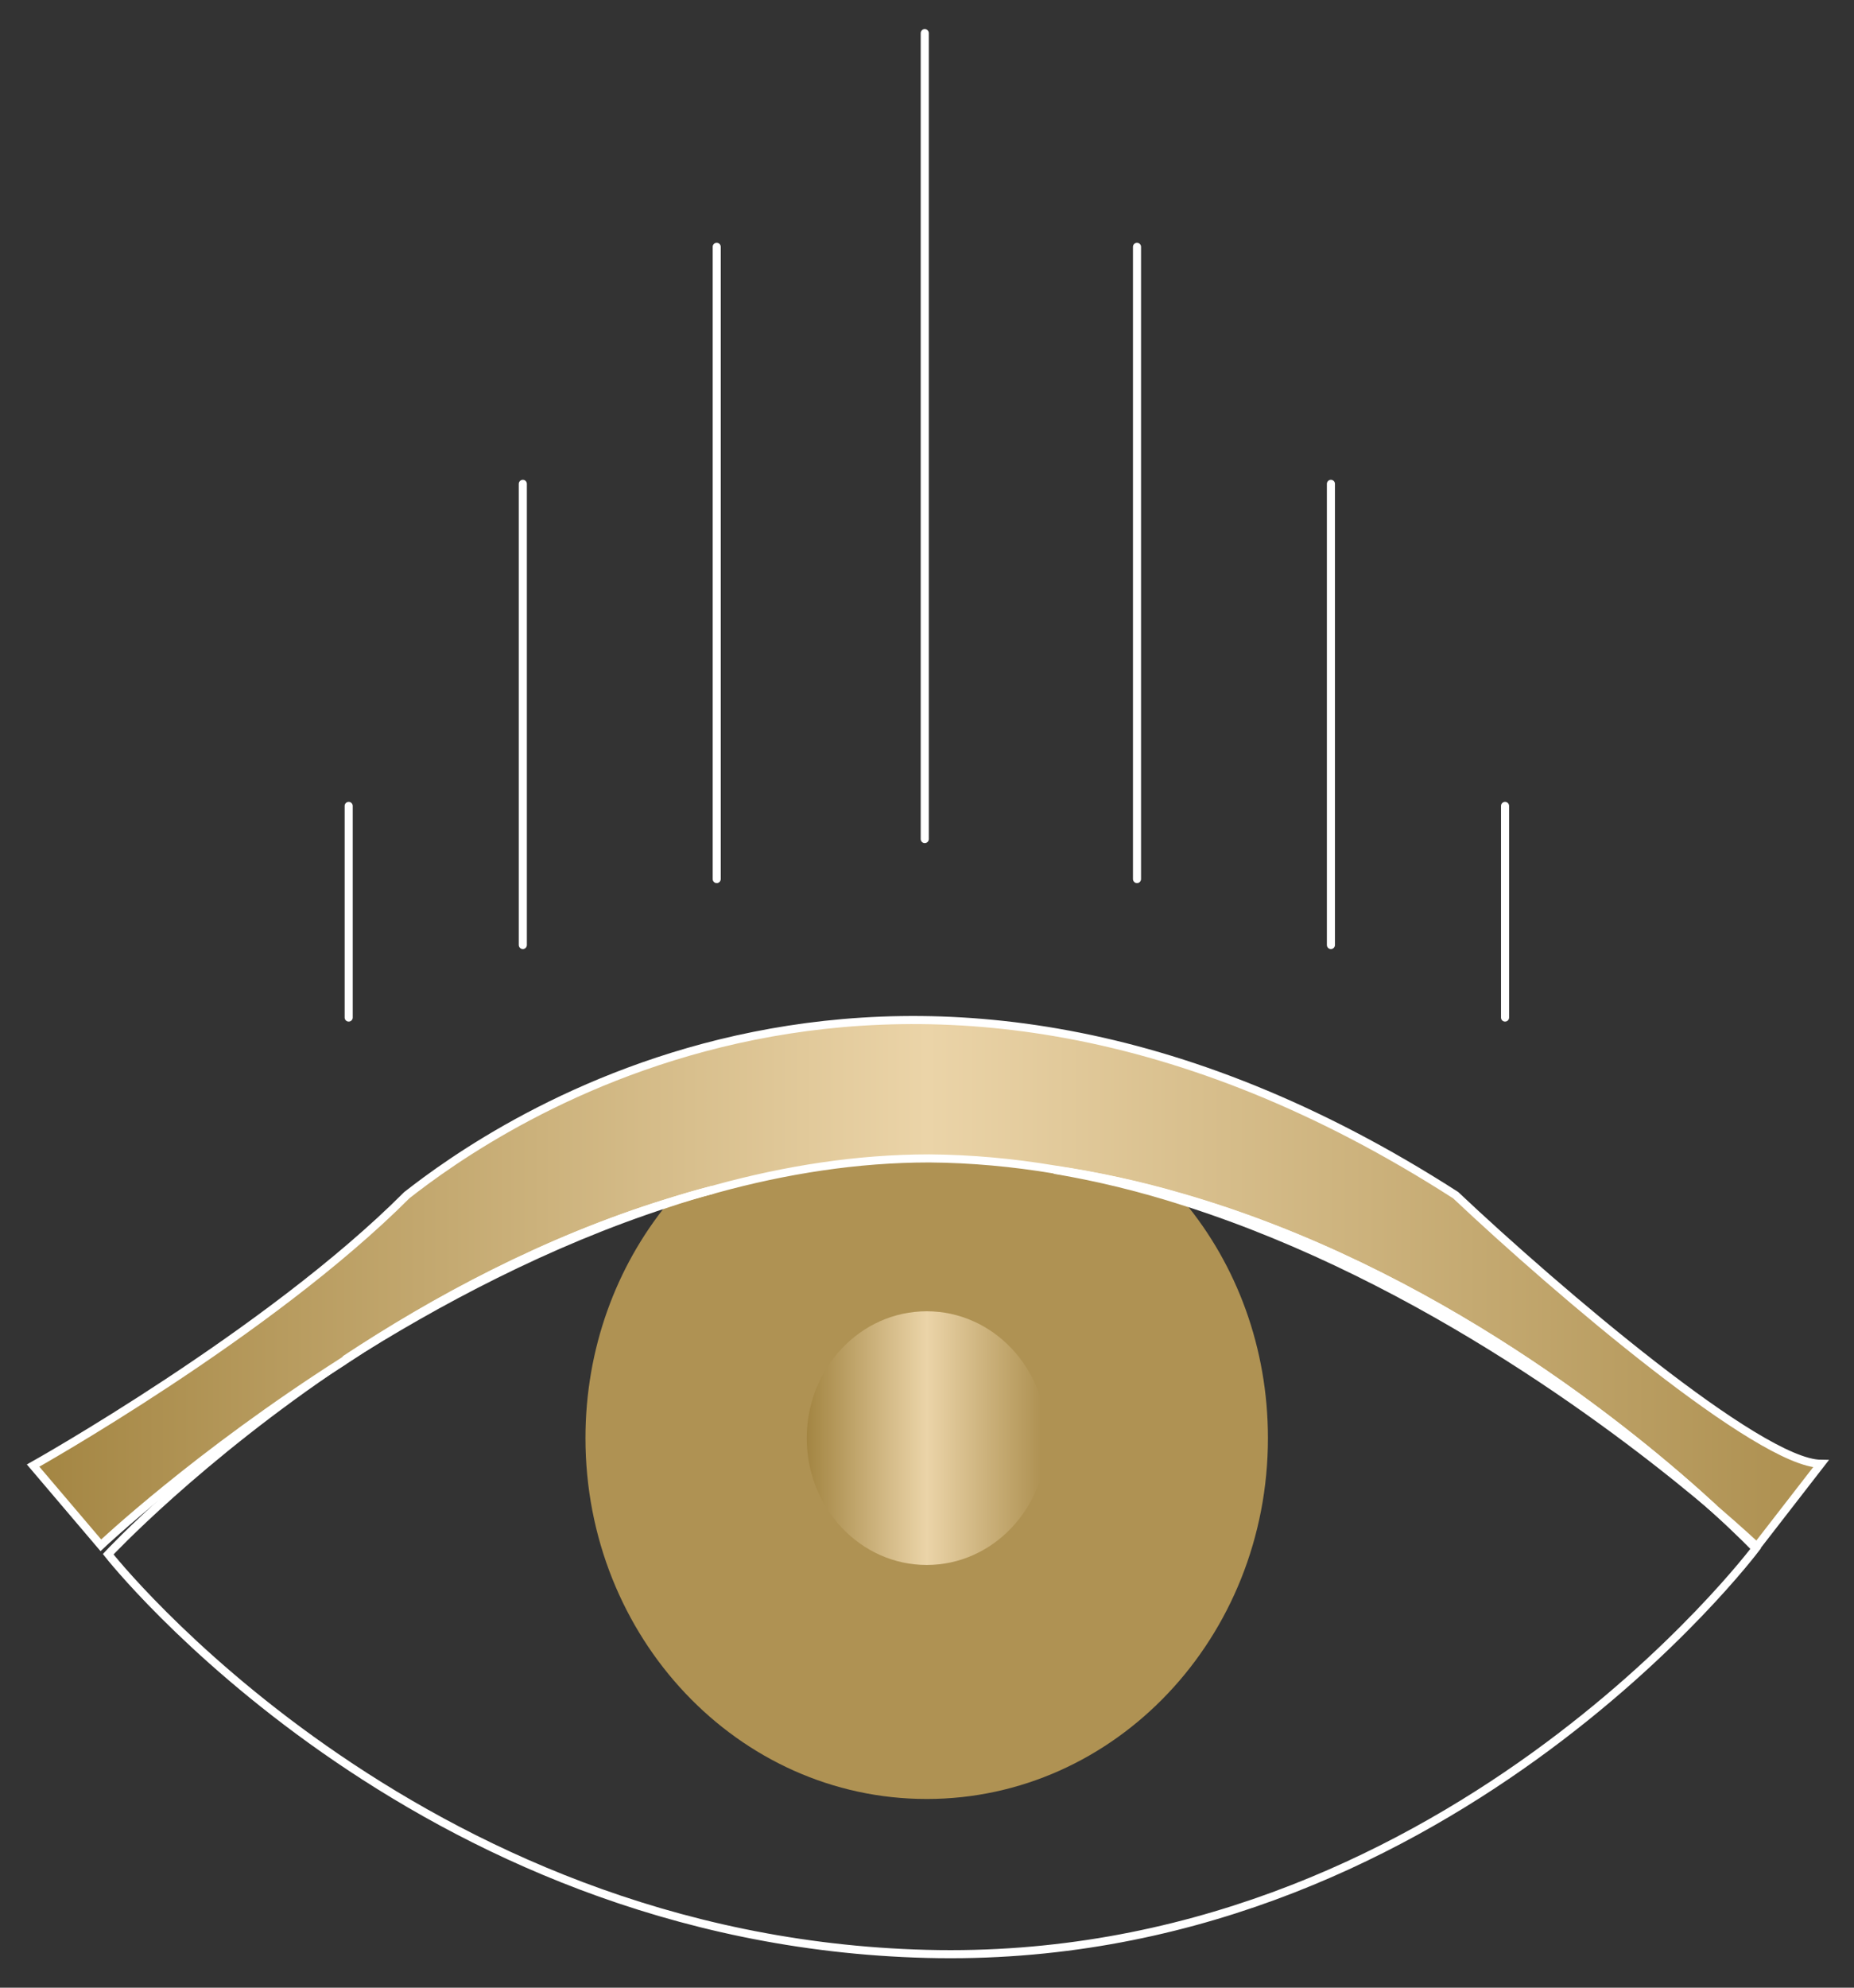 <?xml version="1.0" encoding="UTF-8"?> <svg xmlns="http://www.w3.org/2000/svg" width="56" height="60" viewBox="0 0 56 60" fill="none"><rect x="0" y="0" width="56" height="60" fill="#333333" stroke="none"/><path d="M27.932 25.328V1" stroke="white" stroke-width="0.244" stroke-miterlimit="10" stroke-linecap="round" stroke-linejoin="round"></path><path d="M21.648 26.535V7.451" stroke="white" stroke-width="0.244" stroke-miterlimit="10" stroke-linecap="round" stroke-linejoin="round"></path><path d="M15.792 28.526V14.605" stroke="white" stroke-width="0.244" stroke-miterlimit="10" stroke-linecap="round" stroke-linejoin="round"></path><path d="M10.532 30.716V24.327" stroke="white" stroke-width="0.244" stroke-miterlimit="10" stroke-linecap="round" stroke-linejoin="round"></path><path d="M34.343 26.535V7.451" stroke="white" stroke-width="0.244" stroke-miterlimit="10" stroke-linecap="round" stroke-linejoin="round"></path><path d="M40.2 28.526V14.605" stroke="white" stroke-width="0.244" stroke-miterlimit="10" stroke-linecap="round" stroke-linejoin="round"></path><path d="M45.46 30.716V24.327" stroke="white" stroke-width="0.244" stroke-miterlimit="10" stroke-linecap="round" stroke-linejoin="round"></path><path d="M53.03 46.745C53.03 46.745 43.55 59.377 27.991 58.98C12.432 58.584 3.268 46.916 3.268 46.916C3.268 46.916 5.97 44.015 10.369 41.077C10.386 41.068 10.403 41.05 10.42 41.041C13.114 39.248 16.448 37.455 20.182 36.293C20.625 36.158 21.077 36.023 21.529 35.905C21.563 35.896 21.597 35.887 21.623 35.878C23.703 35.347 25.894 35.031 28.162 35.031C29.415 35.031 30.643 35.131 31.836 35.302C33.149 35.491 34.428 35.779 35.664 36.14C43.294 38.338 49.279 43.249 51.769 45.537C52.587 46.276 53.03 46.745 53.03 46.745Z" stroke="white" stroke-width="0.244" stroke-miterlimit="10"></path><path d="M38.298 43.411C38.298 49.43 33.686 54.304 27.991 54.304C22.296 54.304 17.684 49.43 17.684 43.411C17.684 40.708 18.613 38.239 20.157 36.338C20.165 36.329 20.165 36.32 20.182 36.311C20.625 36.176 21.077 36.041 21.529 35.923C21.563 35.914 21.597 35.905 21.623 35.896C23.72 35.32 25.886 34.977 28.059 34.977C29.33 34.986 30.592 35.103 31.836 35.311C33.149 35.5 34.428 35.788 35.664 36.149C35.707 36.194 35.741 36.239 35.775 36.284C37.352 38.185 38.298 40.681 38.298 43.411Z" fill="#AF9253"></path><path d="M27.991 47.24C29.993 47.24 31.615 45.526 31.615 43.411C31.615 41.296 29.993 39.582 27.991 39.582C25.99 39.582 24.368 41.296 24.368 43.411C24.368 45.526 25.99 47.24 27.991 47.24Z" fill="url(#paint0_linear_53_1051)"></path><path d="M55 44.186C53.065 46.682 53.065 46.682 53.065 46.682C53.065 46.682 52.604 46.249 51.777 45.537C49.288 43.249 43.303 38.338 35.673 36.14C34.437 35.779 33.158 35.5 31.845 35.302C30.6 35.094 29.338 34.977 28.068 34.968C25.894 34.968 23.729 35.311 21.631 35.887C21.597 35.896 21.563 35.905 21.538 35.914C21.077 36.032 20.634 36.158 20.191 36.302C16.457 37.455 13.132 39.257 10.429 41.05C10.412 41.059 10.395 41.068 10.378 41.086C5.945 43.907 3.046 46.646 3.046 46.646L1 44.24C1 44.24 8.127 40.248 12.288 36.077C14.845 34.076 27.13 25.255 43.968 36.077C47.054 38.987 53.142 44.168 55 44.186Z" fill="url(#paint1_linear_53_1051)" stroke="white" stroke-width="0.244" stroke-miterlimit="10"></path><path d="M20.182 36.302C20.625 36.167 21.077 36.032 21.529 35.914C21.069 36.041 20.608 36.176 20.156 36.329C16.542 37.5 13.191 39.284 10.42 41.041C13.123 39.257 16.448 37.455 20.182 36.302Z" stroke="white" stroke-width="0.244" stroke-miterlimit="10"></path><path d="M51.778 45.537C49.203 43.348 43.039 38.581 35.784 36.275C34.497 35.86 33.184 35.536 31.845 35.311C33.158 35.5 34.437 35.788 35.673 36.149C43.303 38.338 49.297 43.249 51.778 45.537Z" stroke="white" stroke-width="0.244" stroke-miterlimit="10"></path><defs><linearGradient id="paint0_linear_53_1051" x1="24.368" y1="43.411" x2="31.615" y2="43.411" gradientUnits="userSpaceOnUse"><stop stop-color="#A38542"></stop><stop offset="0.5" stop-color="#EBD4A8"></stop><stop offset="0.975" stop-color="#AF9253"></stop></linearGradient><linearGradient id="paint1_linear_53_1051" x1="1" y1="38.736" x2="55" y2="38.736" gradientUnits="userSpaceOnUse"><stop stop-color="#A38542"></stop><stop offset="0.5" stop-color="#EBD4A8"></stop><stop offset="0.975" stop-color="#AF9253"></stop></linearGradient></defs></svg> 